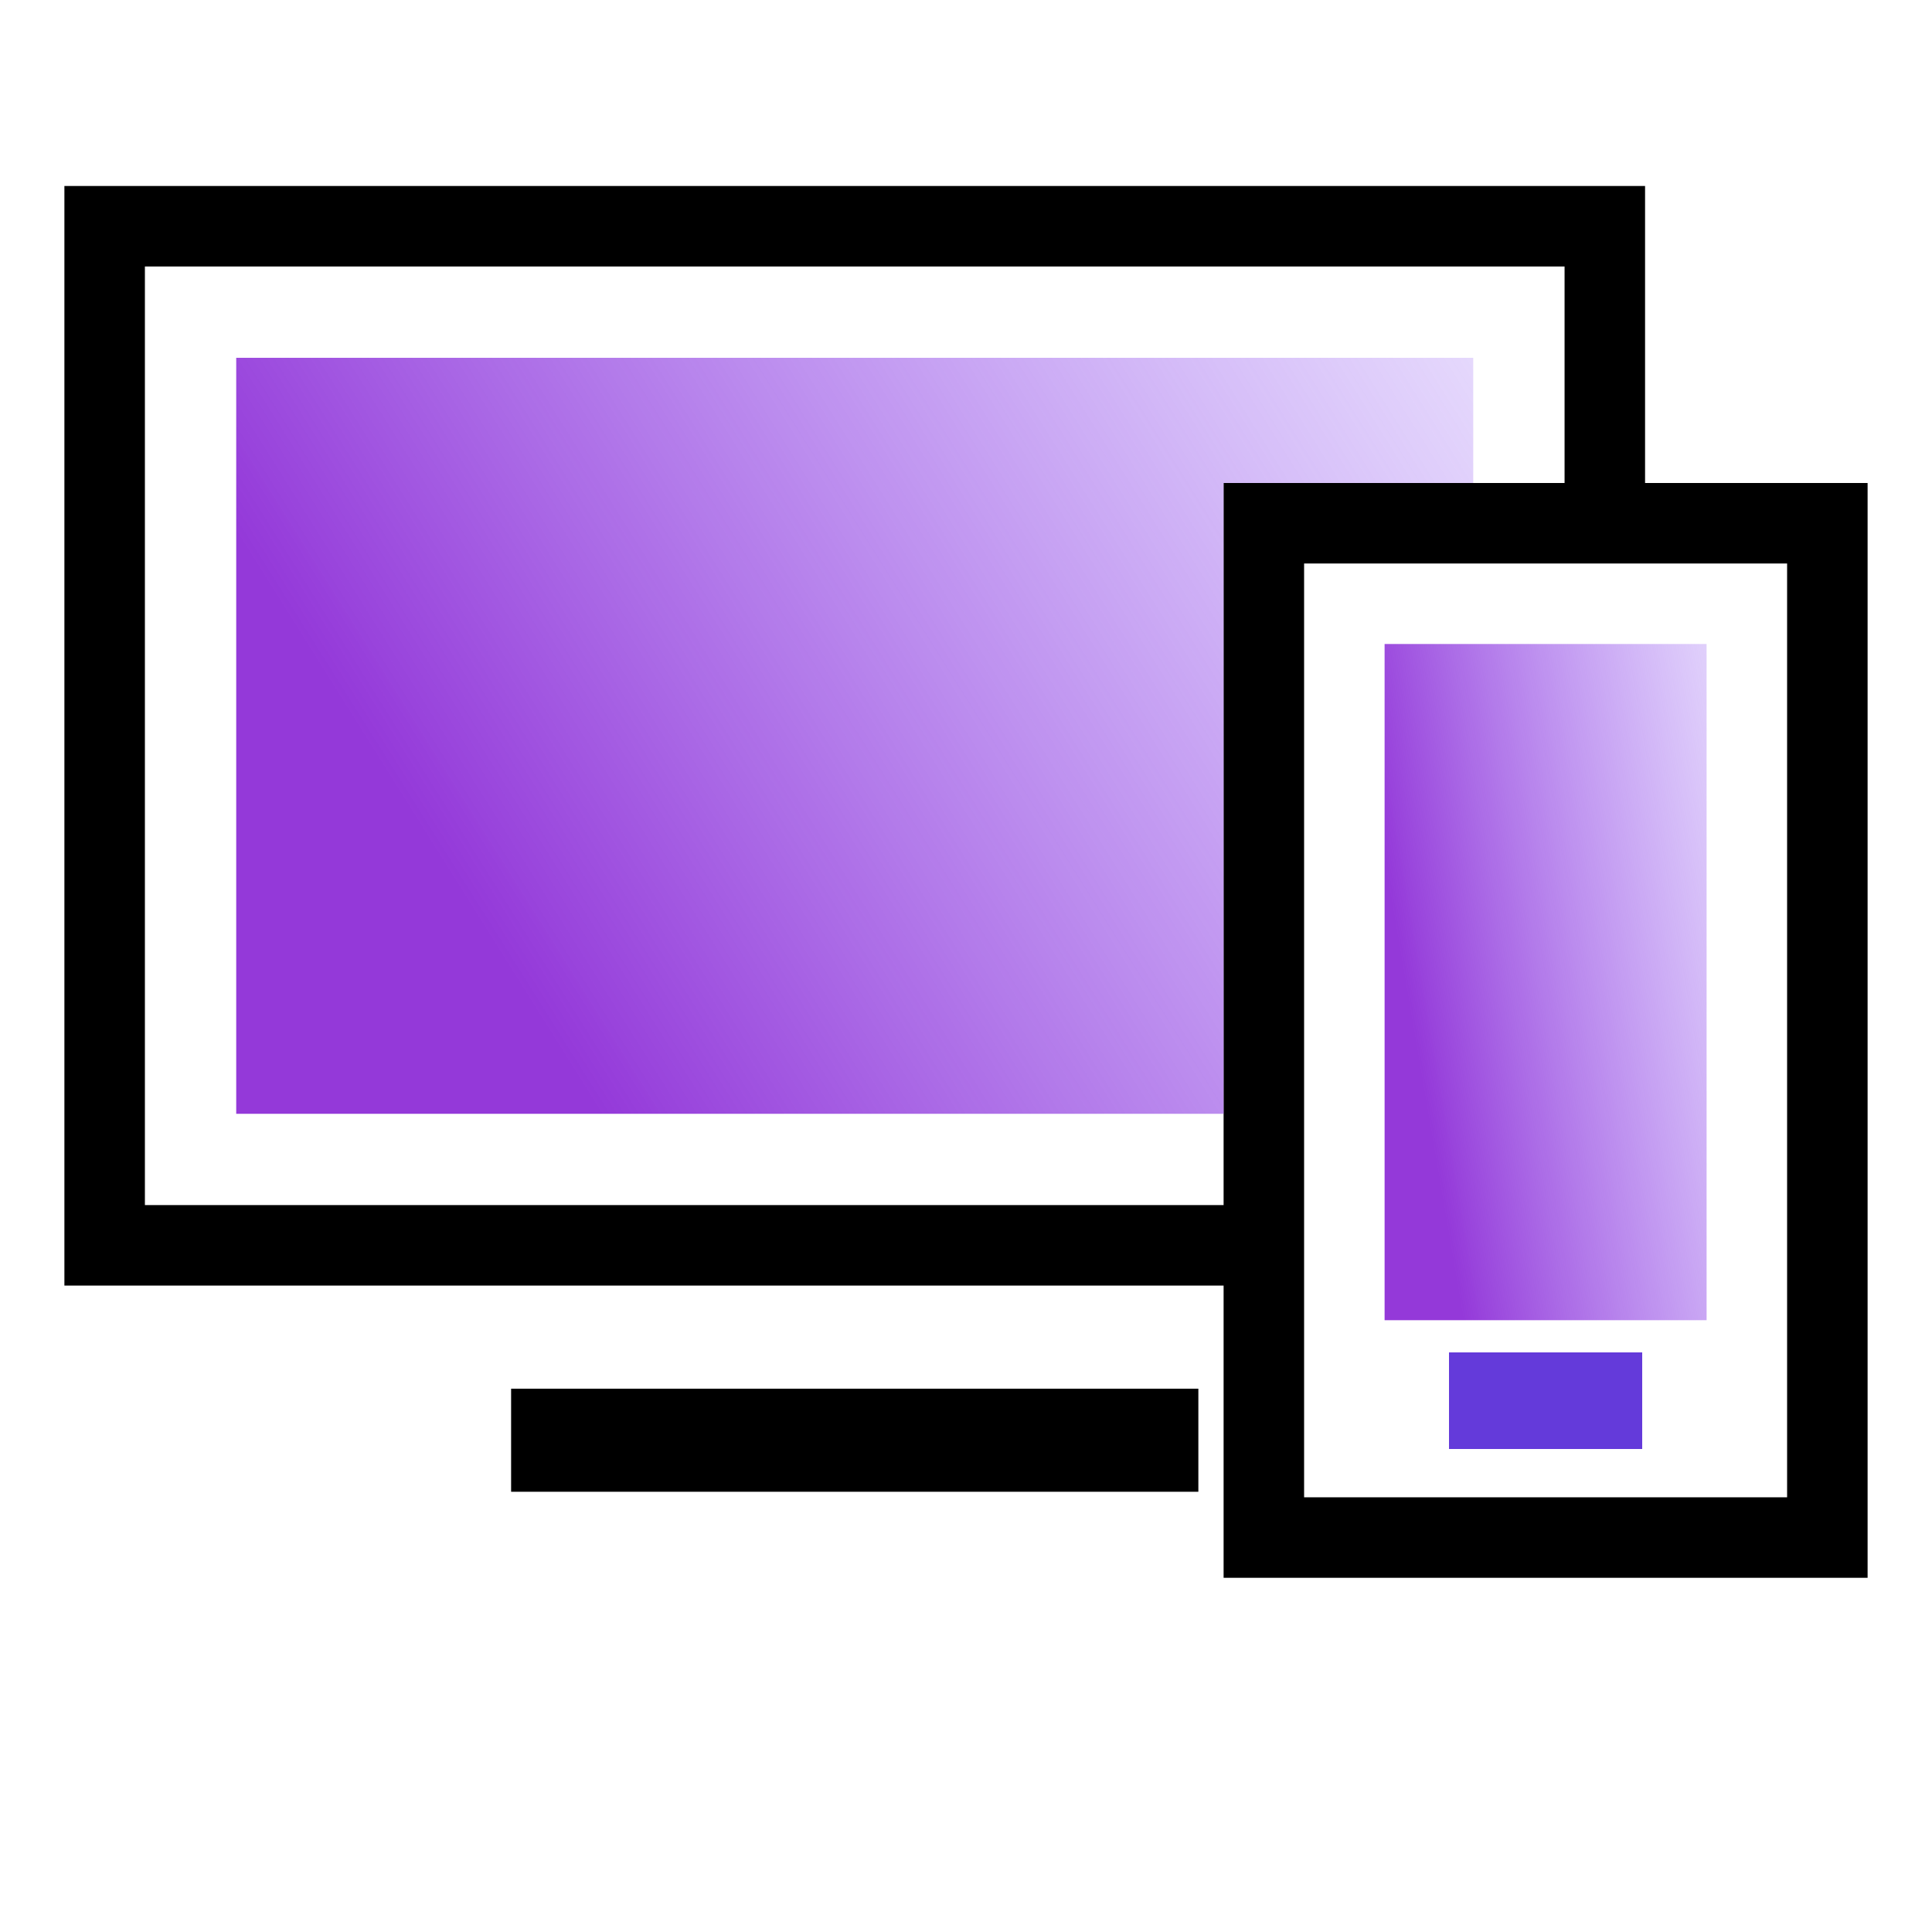 <svg xmlns="http://www.w3.org/2000/svg" width="60" height="60" viewBox="0 0 60 60" fill="none"><rect x="39.25" y="16.25" width="17.5" height="31.5" stroke="black" stroke-width="2.5"></rect><rect x="15.873" y="43.127" width="21.343" height="3.201" fill="black"></rect><path d="M43 20H53V41H43V20Z" fill="url(#paint0_linear_2617_3231)"></path><rect x="45" y="42" width="6" height="3" fill="#643ADA"></rect><path fill-rule="evenodd" clip-rule="evenodd" d="M4.5 8.276H48.589V16.397H51.089V8.276V5.776H48.589H4.5H2V8.276V37.425V39.925H4.5H38.69V37.425H4.5V8.276Z" fill="black"></path><path fill-rule="evenodd" clip-rule="evenodd" d="M45.753 11.112H7.336V34.59H38V15H45.753V11.112Z" fill="url(#paint1_linear_2617_3231)"></path><defs><linearGradient id="paint0_linear_2617_3231" x1="45.105" y1="39.091" x2="61.063" y2="36.354" gradientUnits="userSpaceOnUse"><stop stop-color="#9439D9"></stop><stop offset="1" stop-color="#A484FF" stop-opacity="0"></stop></linearGradient><linearGradient id="paint1_linear_2617_3231" x1="16.401" y1="31.085" x2="57.715" y2="5.176" gradientUnits="userSpaceOnUse"><stop stop-color="#9439D9"></stop><stop offset="1" stop-color="#A484FF" stop-opacity="0"></stop></linearGradient></defs></svg>